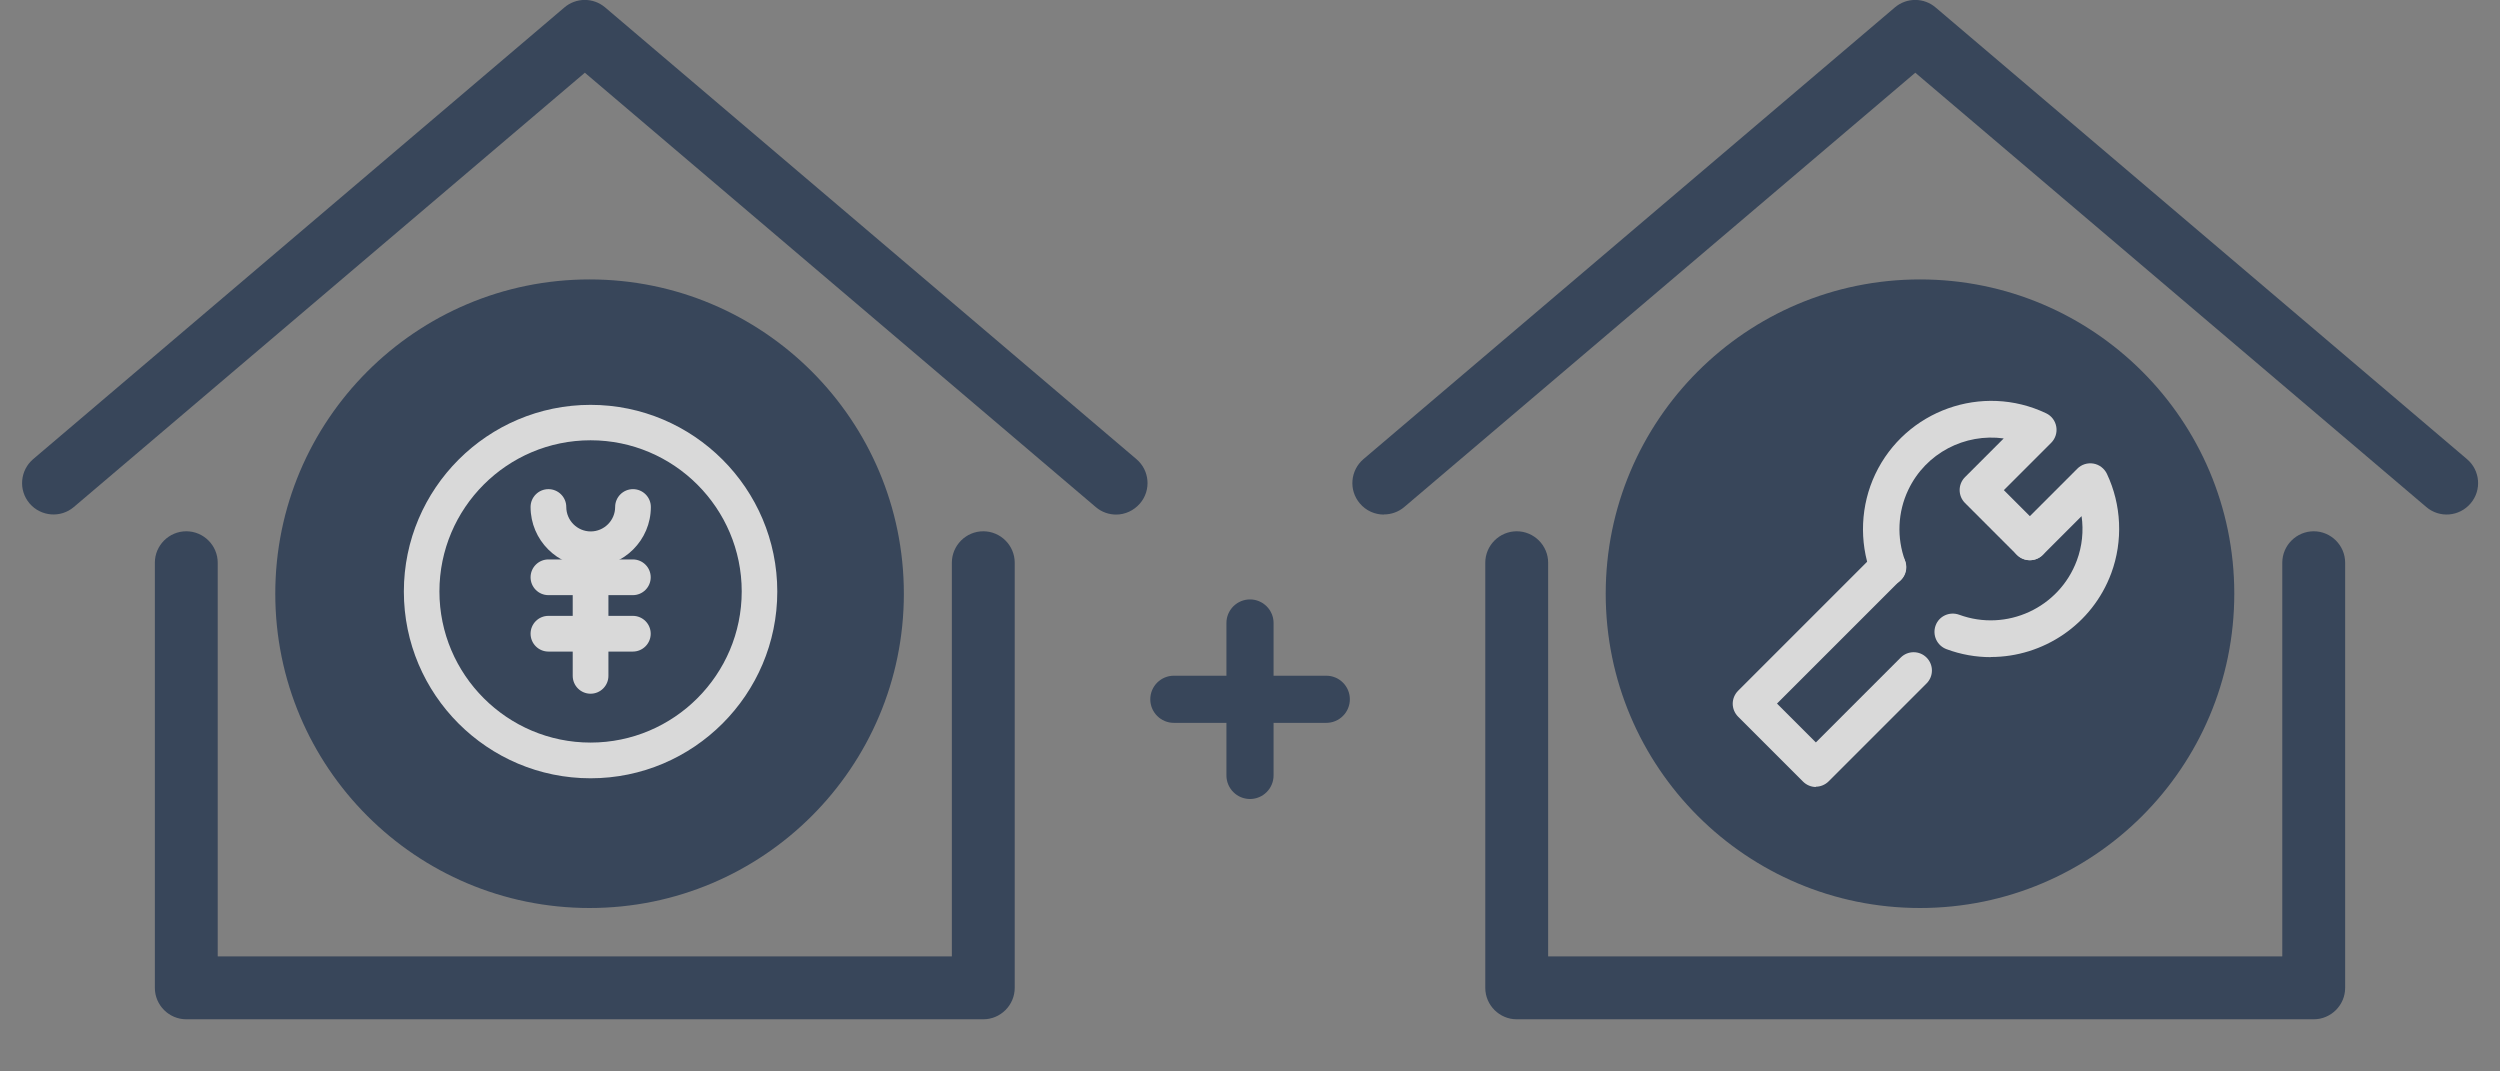 <?xml version="1.0" encoding="UTF-8"?><svg id="_レイヤー_1" xmlns="http://www.w3.org/2000/svg" viewBox="0 0 175 75"><rect x="0" y="0" width="175" height="75" fill="#808080" stroke="none"/><defs><style>.cls-1{opacity:.7;}.cls-2{fill:#192d4a;}.cls-2,.cls-3{stroke-width:0px;}.cls-3{fill:#fff;}</style></defs><g class="cls-1"><g id="_レイヤー_2"><g id="icon_data"><path class="cls-2" d="M78.13,36.02c-.5,0-1.01-.17-1.42-.52L40.94,5.09,5.17,35.49c-.93.79-2.31.67-3.1-.25-.79-.93-.67-2.31.25-3.1L39.51.52c.82-.7,2.03-.7,2.85,0l37.19,31.62c.93.79,1.04,2.18.25,3.1-.44.51-1.05.78-1.68.78Z"/><path class="cls-2" d="M68.83,71.35H13.04c-1.21,0-2.2-.99-2.2-2.2v-29.76c0-1.21.99-2.2,2.2-2.2s2.2.99,2.2,2.2v27.56h51.39v-27.56c0-1.21.99-2.2,2.2-2.2s2.2.99,2.2,2.2v29.76c0,1.21-.99,2.2-2.2,2.2Z"/></g></g><circle class="cls-2" cx="41.27" cy="41.56" r="22"/><path class="cls-3" d="M41.34,54.48c-7.21,0-13.07-5.86-13.07-13.07s5.87-13.07,13.07-13.07,13.07,5.86,13.07,13.07-5.87,13.07-13.07,13.07ZM41.34,30.82c-5.84,0-10.58,4.75-10.58,10.58s4.75,10.58,10.58,10.58,10.58-4.75,10.58-10.58-4.75-10.58-10.58-10.58Z"/><path class="cls-3" d="M41.34,39.69c-2.32,0-4.2-1.89-4.2-4.2,0-.69.56-1.25,1.25-1.25s1.25.56,1.25,1.25c0,.94.77,1.71,1.71,1.71s1.71-.77,1.71-1.71c0-.69.56-1.25,1.25-1.25s1.25.56,1.25,1.25c0,2.32-1.89,4.2-4.2,4.2Z"/><path class="cls-3" d="M44.3,41.66h-5.91c-.69,0-1.25-.56-1.25-1.25s.56-1.25,1.25-1.25h5.91c.69,0,1.25.56,1.25,1.25s-.56,1.25-1.25,1.25Z"/><path class="cls-3" d="M44.3,45.61h-5.91c-.69,0-1.25-.56-1.25-1.25s.56-1.25,1.25-1.25h5.91c.69,0,1.25.56,1.25,1.25s-.56,1.25-1.25,1.25Z"/><path class="cls-3" d="M41.34,48.56c-.69,0-1.25-.56-1.25-1.25v-6.9c0-.69.56-1.25,1.25-1.25s1.25.56,1.25,1.25v6.9c0,.69-.56,1.25-1.25,1.25Z"/><g id="_レイヤー_2-2"><g id="icon_data-2"><path class="cls-2" d="M96.87,36.02c-.62,0-1.24-.26-1.68-.78-.79-.93-.67-2.31.25-3.1L132.64.52c.82-.7,2.03-.7,2.85,0l37.2,31.62c.93.79,1.04,2.18.25,3.1-.79.93-2.18,1.04-3.1.25l-35.77-30.4-35.77,30.4c-.41.35-.92.52-1.42.52Z"/><path class="cls-2" d="M161.96,71.35h-55.79c-1.21,0-2.2-.99-2.2-2.2v-29.76c0-1.21.99-2.2,2.2-2.2s2.2.99,2.2,2.2v27.56h51.39v-27.56c0-1.21.99-2.2,2.2-2.2s2.2.99,2.2,2.2v29.76c0,1.21-.99,2.2-2.2,2.2Z"/></g></g><circle class="cls-2" cx="134.4" cy="41.56" r="22"/><g id="_レイヤー_2-3"><g id="icon_data-3"><path class="cls-3" d="M132.16,40.99c-.52,0-1.01-.32-1.2-.84-.83-2.25-.72-4.79.31-6.96,2.12-4.47,7.49-6.39,11.96-4.26.38.18.64.53.71.94s-.06.83-.36,1.13l-3.31,3.31,2.72,2.72c.5.5.5,1.31,0,1.81-.5.5-1.31.5-1.81,0l-3.63-3.63c-.5-.5-.5-1.31,0-1.81l2.71-2.71c-2.71-.37-5.45,1.01-6.68,3.6-.74,1.55-.82,3.36-.22,4.97.25.66-.09,1.4-.76,1.65-.15.05-.3.08-.44.08Z"/><path class="cls-3" d="M139.35,46c-1.03,0-2.08-.18-3.1-.56-.66-.25-1-.98-.76-1.65s.98-1,1.65-.76c3.32,1.22,7.01-.48,8.24-3.8.37-.99.48-2.07.33-3.1l-2.71,2.71c-.5.5-1.31.5-1.81,0-.5-.5-.5-1.31,0-1.81l4.22-4.22c.29-.3.72-.43,1.13-.36.41.07.76.34.94.71,1.03,2.17,1.14,4.71.31,6.96-1.34,3.62-4.78,5.87-8.43,5.87Z"/><path class="cls-3" d="M127.12,55.09c-.33,0-.66-.13-.91-.38l-4.54-4.54c-.24-.24-.38-.57-.38-.91s.14-.67.38-.91l9.57-9.57c.5-.5,1.31-.5,1.81,0,.5.5.5,1.31,0,1.81l-8.66,8.66,2.72,2.72,5.94-5.94c.5-.5,1.31-.5,1.81,0,.5.5.5,1.31,0,1.81l-6.85,6.85c-.25.25-.58.38-.91.38Z"/></g></g><path class="cls-2" d="M92.84,50.6h-10.67c-.91,0-1.65-.74-1.65-1.65s.74-1.65,1.65-1.65h10.67c.91,0,1.65.74,1.65,1.65s-.74,1.65-1.65,1.65Z"/><path class="cls-2" d="M87.5,55.93c-.91,0-1.65-.74-1.65-1.65v-10.67c0-.91.74-1.65,1.65-1.65s1.65.74,1.65,1.65v10.67c0,.91-.74,1.65-1.65,1.65Z"/></g></svg>